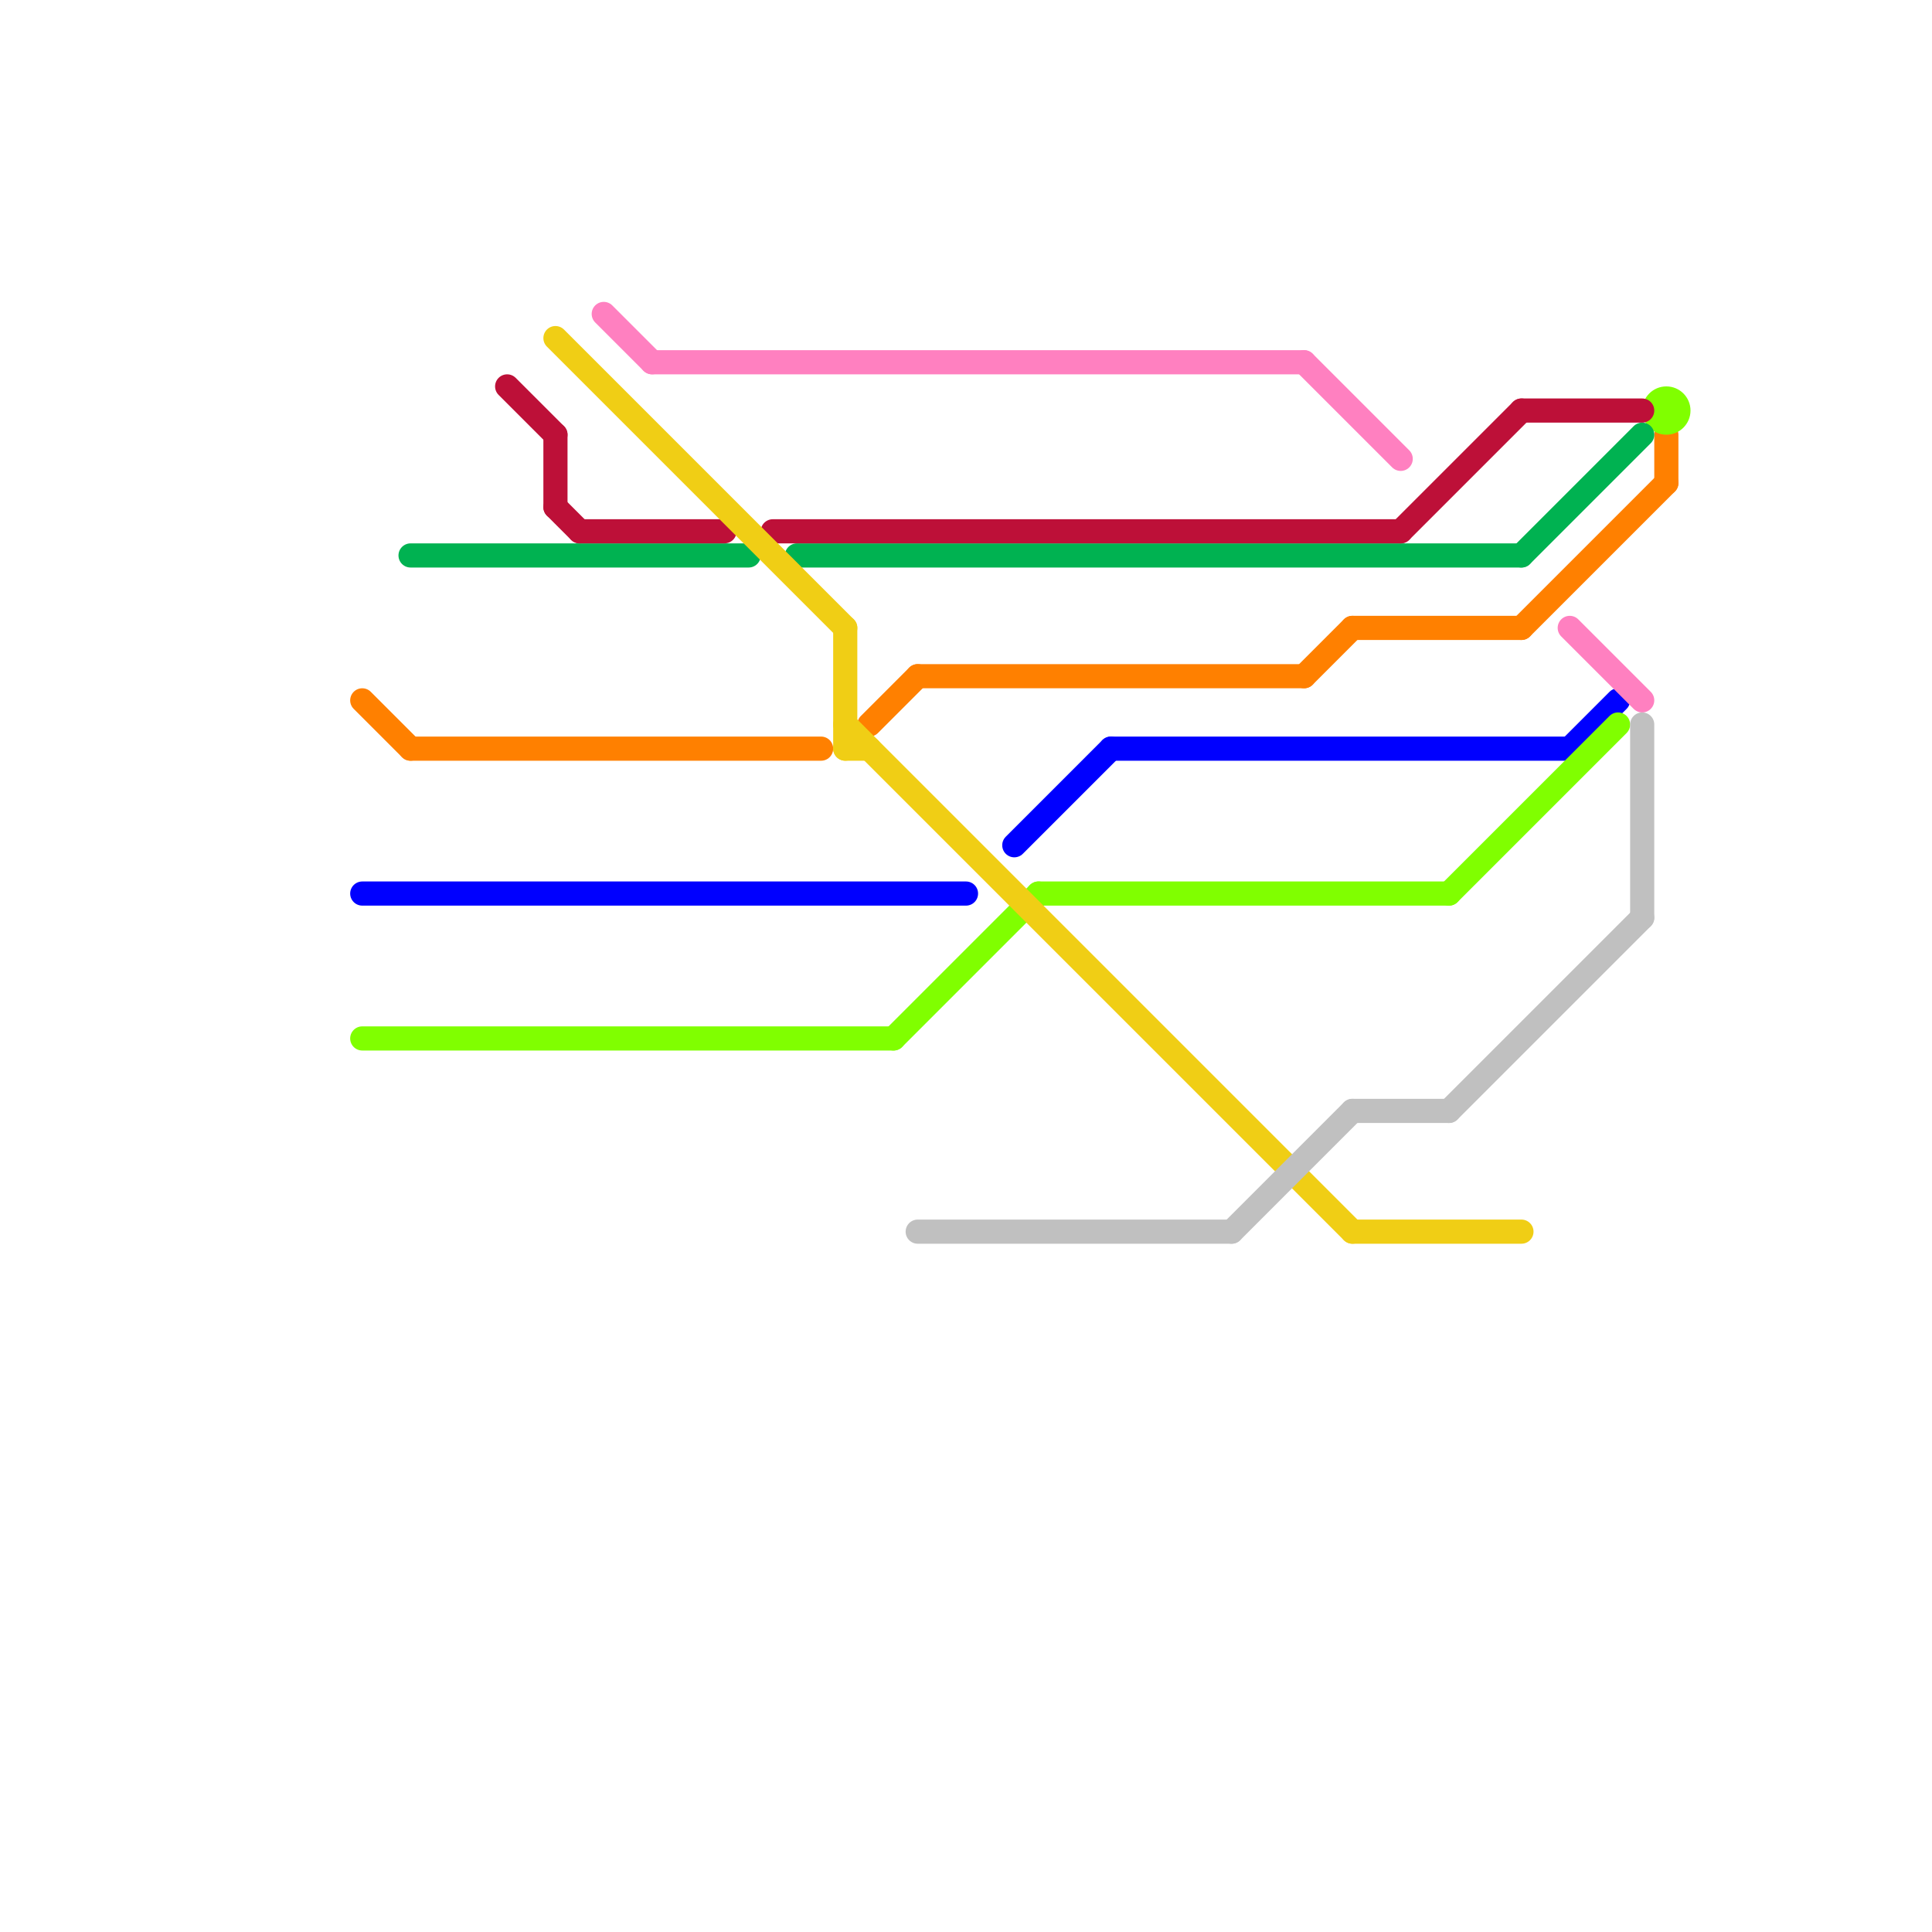 
<svg version="1.1" xmlns="http://www.w3.org/2000/svg" viewBox="0 0 80 80">
<style>text { font: 1px Helvetica; font-weight: 600; white-space: pre; dominant-baseline: central; } line { stroke-width: 1; fill: none; stroke-linecap: round; stroke-linejoin: round; } .c0 { stroke: #ff8000 } .c1 { stroke: #0000ff } .c2 { stroke: #80ff00 } .c3 { stroke: #00b251 } .c4 { stroke: #bd1038 } .c5 { stroke: #f0ce15 } .c6 { stroke: #ff80c0 } .c7 { stroke: #c0c0c0 }</style><defs><g id="wm-xf"><circle r="1.2" fill="#000"/><circle r="0.9" fill="#fff"/><circle r="0.6" fill="#000"/><circle r="0.3" fill="#fff"/></g><g id="wm"><circle r="0.6" fill="#000"/><circle r="0.3" fill="#fff"/></g></defs><line class="c0" x1="56" y1="26" x2="63" y2="26"/><line class="c0" x1="15" y1="29" x2="17" y2="31"/><line class="c0" x1="17" y1="31" x2="34" y2="31"/><line class="c0" x1="38" y1="28" x2="54" y2="28"/><line class="c0" x1="36" y1="30" x2="38" y2="28"/><line class="c0" x1="69" y1="18" x2="69" y2="20"/><line class="c0" x1="54" y1="28" x2="56" y2="26"/><line class="c0" x1="63" y1="26" x2="69" y2="20"/><line class="c1" x1="42" y1="35" x2="46" y2="31"/><line class="c1" x1="46" y1="31" x2="65" y2="31"/><line class="c1" x1="65" y1="31" x2="67" y2="29"/><line class="c1" x1="15" y1="37" x2="40" y2="37"/><line class="c2" x1="15" y1="43" x2="37" y2="43"/><line class="c2" x1="43" y1="37" x2="60" y2="37"/><line class="c2" x1="37" y1="43" x2="43" y2="37"/><line class="c2" x1="60" y1="37" x2="67" y2="30"/><circle cx="69" cy="17" r="1" fill="#80ff00" /><line class="c3" x1="17" y1="23" x2="31" y2="23"/><line class="c3" x1="63" y1="23" x2="68" y2="18"/><line class="c3" x1="33" y1="23" x2="63" y2="23"/><line class="c4" x1="23" y1="18" x2="23" y2="21"/><line class="c4" x1="58" y1="22" x2="63" y2="17"/><line class="c4" x1="24" y1="22" x2="30" y2="22"/><line class="c4" x1="23" y1="21" x2="24" y2="22"/><line class="c4" x1="21" y1="16" x2="23" y2="18"/><line class="c4" x1="32" y1="22" x2="58" y2="22"/><line class="c4" x1="63" y1="17" x2="68" y2="17"/><line class="c5" x1="23" y1="14" x2="35" y2="26"/><line class="c5" x1="56" y1="51" x2="63" y2="51"/><line class="c5" x1="35" y1="30" x2="56" y2="51"/><line class="c5" x1="35" y1="26" x2="35" y2="31"/><line class="c5" x1="35" y1="31" x2="36" y2="31"/><line class="c6" x1="25" y1="13" x2="27" y2="15"/><line class="c6" x1="65" y1="26" x2="68" y2="29"/><line class="c6" x1="27" y1="15" x2="54" y2="15"/><line class="c6" x1="54" y1="15" x2="58" y2="19"/><line class="c7" x1="68" y1="30" x2="68" y2="38"/><line class="c7" x1="56" y1="46" x2="60" y2="46"/><line class="c7" x1="60" y1="46" x2="68" y2="38"/><line class="c7" x1="51" y1="51" x2="56" y2="46"/><line class="c7" x1="38" y1="51" x2="51" y2="51"/>
</svg>
